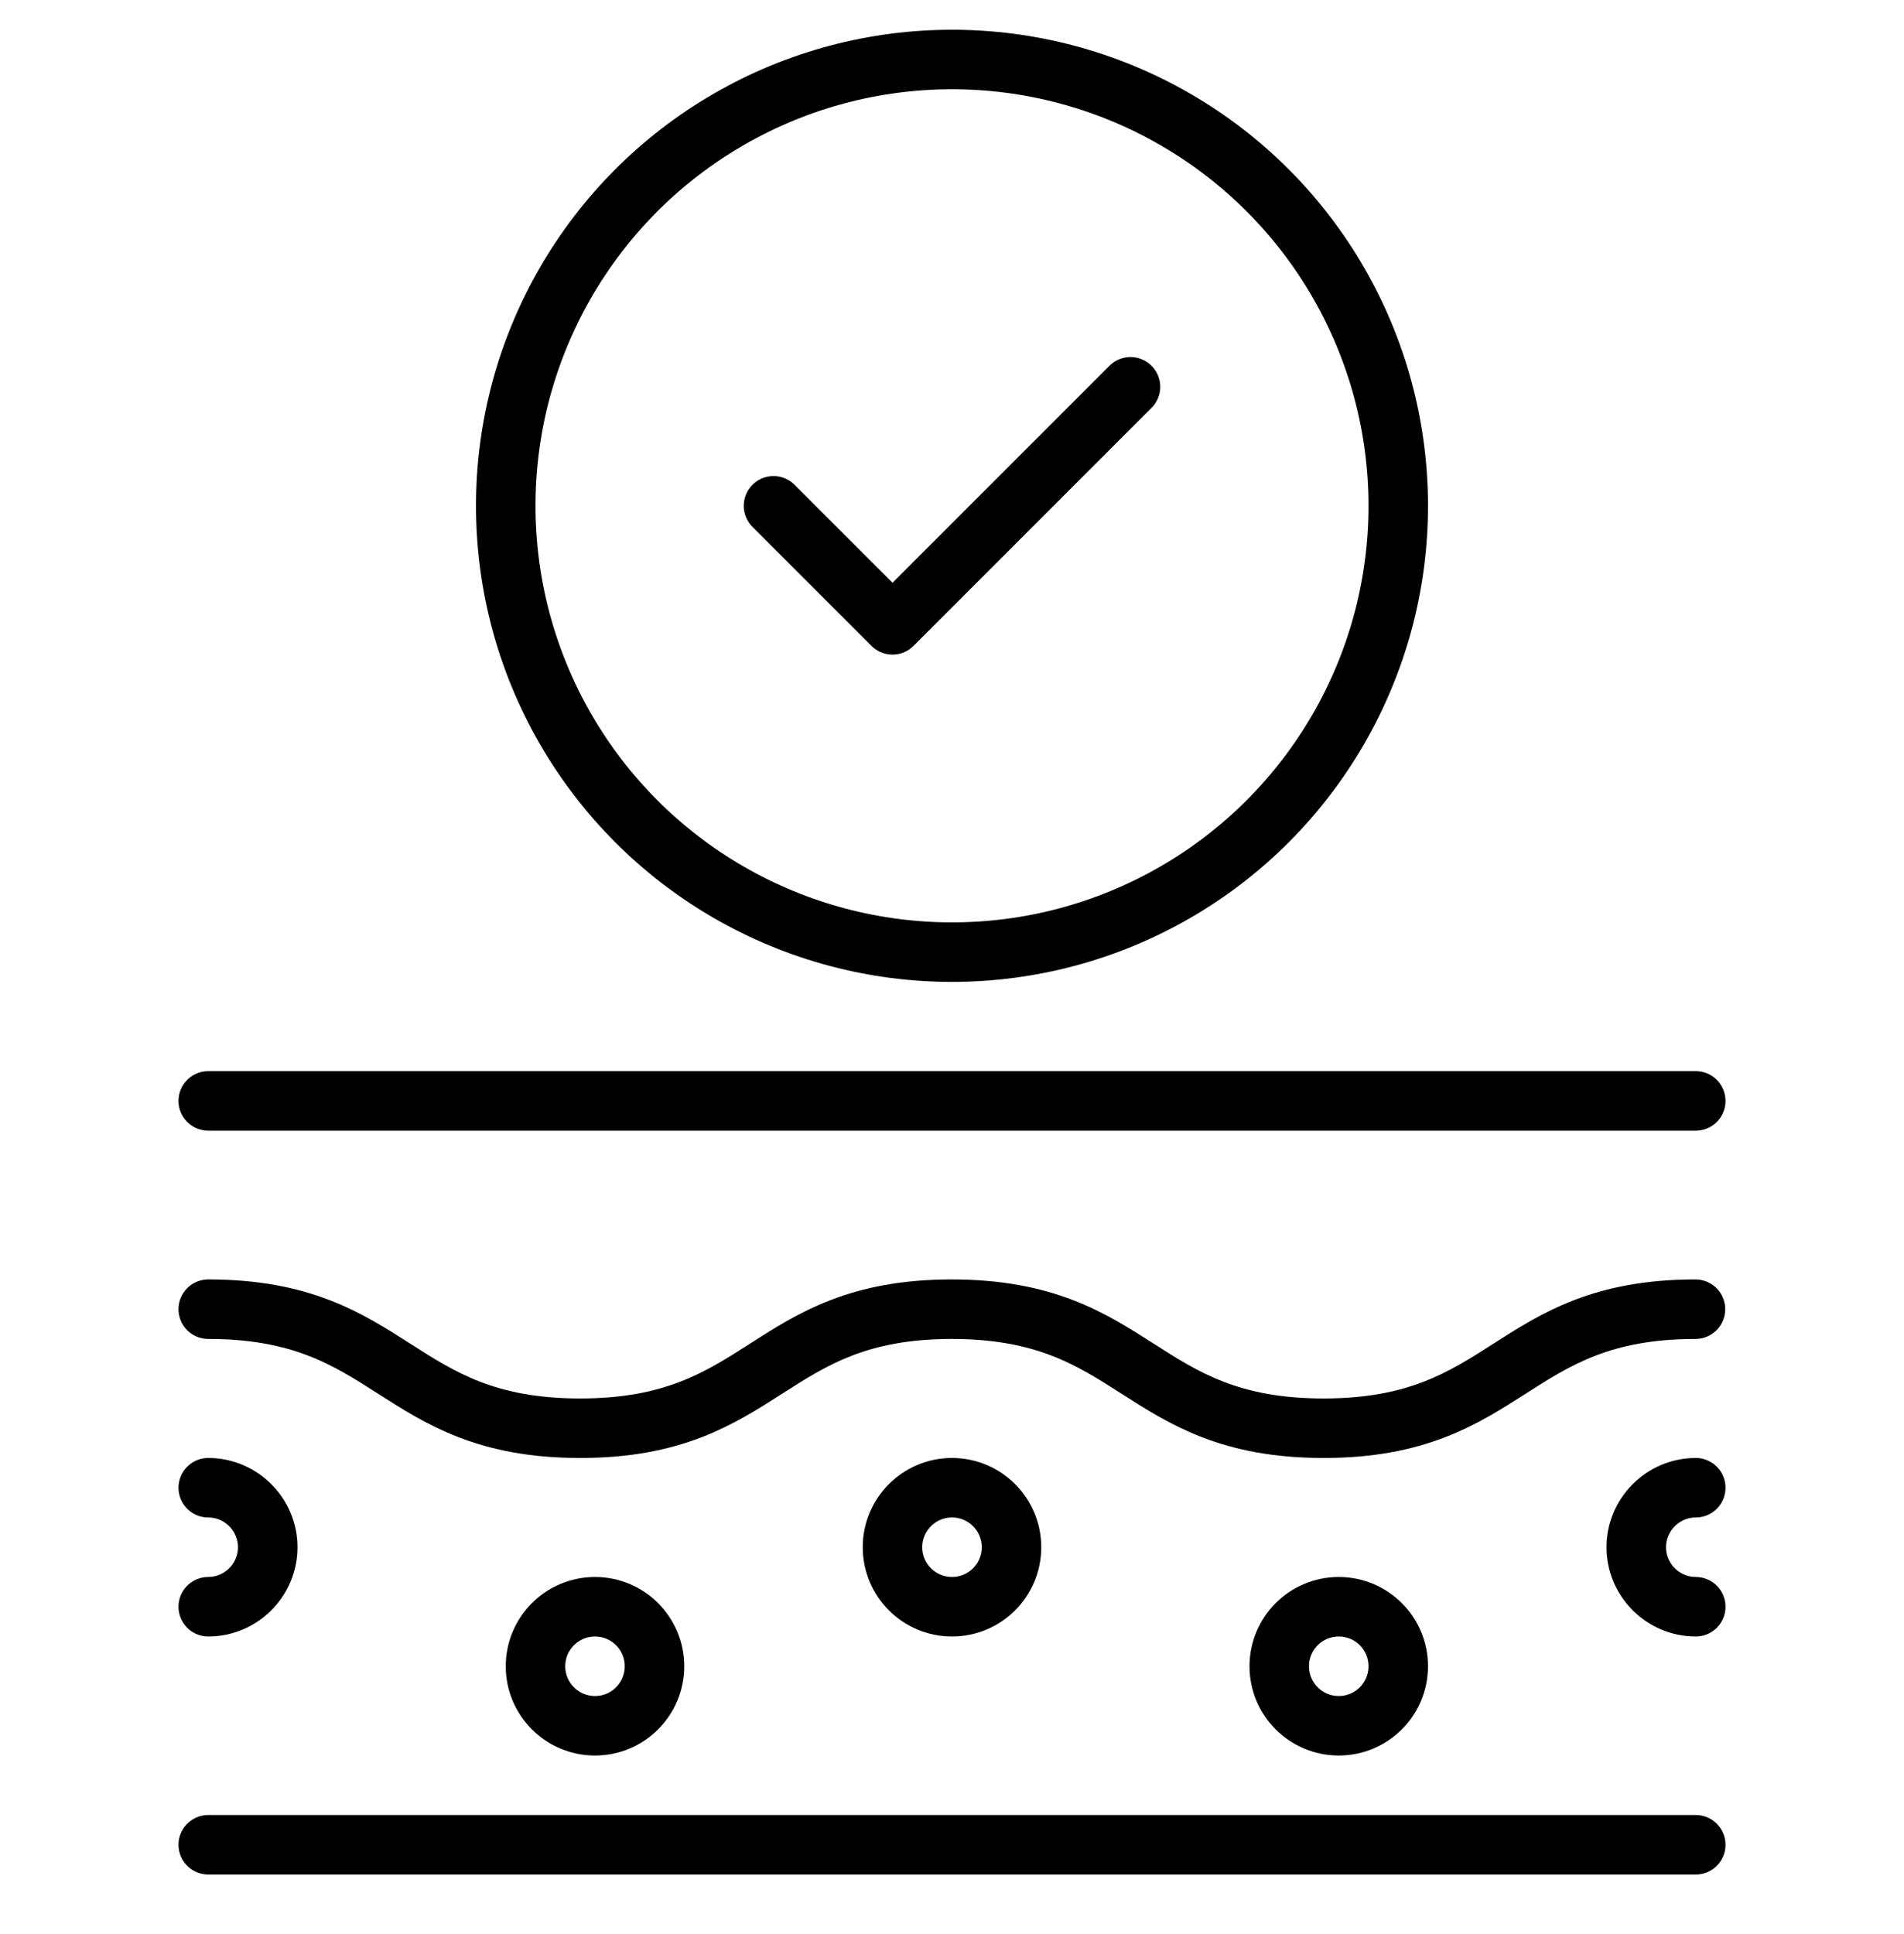 <?xml version="1.0" encoding="utf-8"?>
<!-- Generator: Adobe Illustrator 28.4.1, SVG Export Plug-In . SVG Version: 6.00 Build 0)  -->
<svg version="1.1" id="_x36_4x64" xmlns="http://www.w3.org/2000/svg" xmlns:xlink="http://www.w3.org/1999/xlink" x="0px" y="0px"
	 viewBox="0 0 64 65" style="enable-background:new 0 0 64 65;" xml:space="preserve">
<style type="text/css">
	.st0{fill:none;stroke:#000000;stroke-width:2;stroke-linecap:round;stroke-linejoin:round;stroke-miterlimit:10;}
</style>
<g>
	<g>
		<g>
			<circle class="st0" cx="32" cy="17" r="15"/>
			<polyline class="st0" points="26,17 30,21 38,13 			"/>
		</g>
		<g>
			<line class="st0" x1="7" y1="62" x2="57" y2="62"/>
			<g>
				<line class="st0" x1="57" y1="37" x2="7" y2="37"/>
				<path class="st0" d="M7,44c6.25,0,6.25,4,12.5,4c6.25,0,6.25-4,12.49-4c6.25,0,6.25,4,12.5,4s6.25-4,12.5-4"/>
				<circle class="st0" cx="32" cy="52" r="2"/>
				<circle class="st0" cx="20" cy="56" r="2"/>
				<circle class="st0" cx="45" cy="56" r="2"/>
				<path class="st0" d="M57,54c-1.1,0-2-0.9-2-2s0.9-2,2-2"/>
				<path class="st0" d="M7,54c1.1,0,2-0.9,2-2s-0.9-2-2-2"/>
			</g>
		</g>
	</g>
</g>
</svg>
